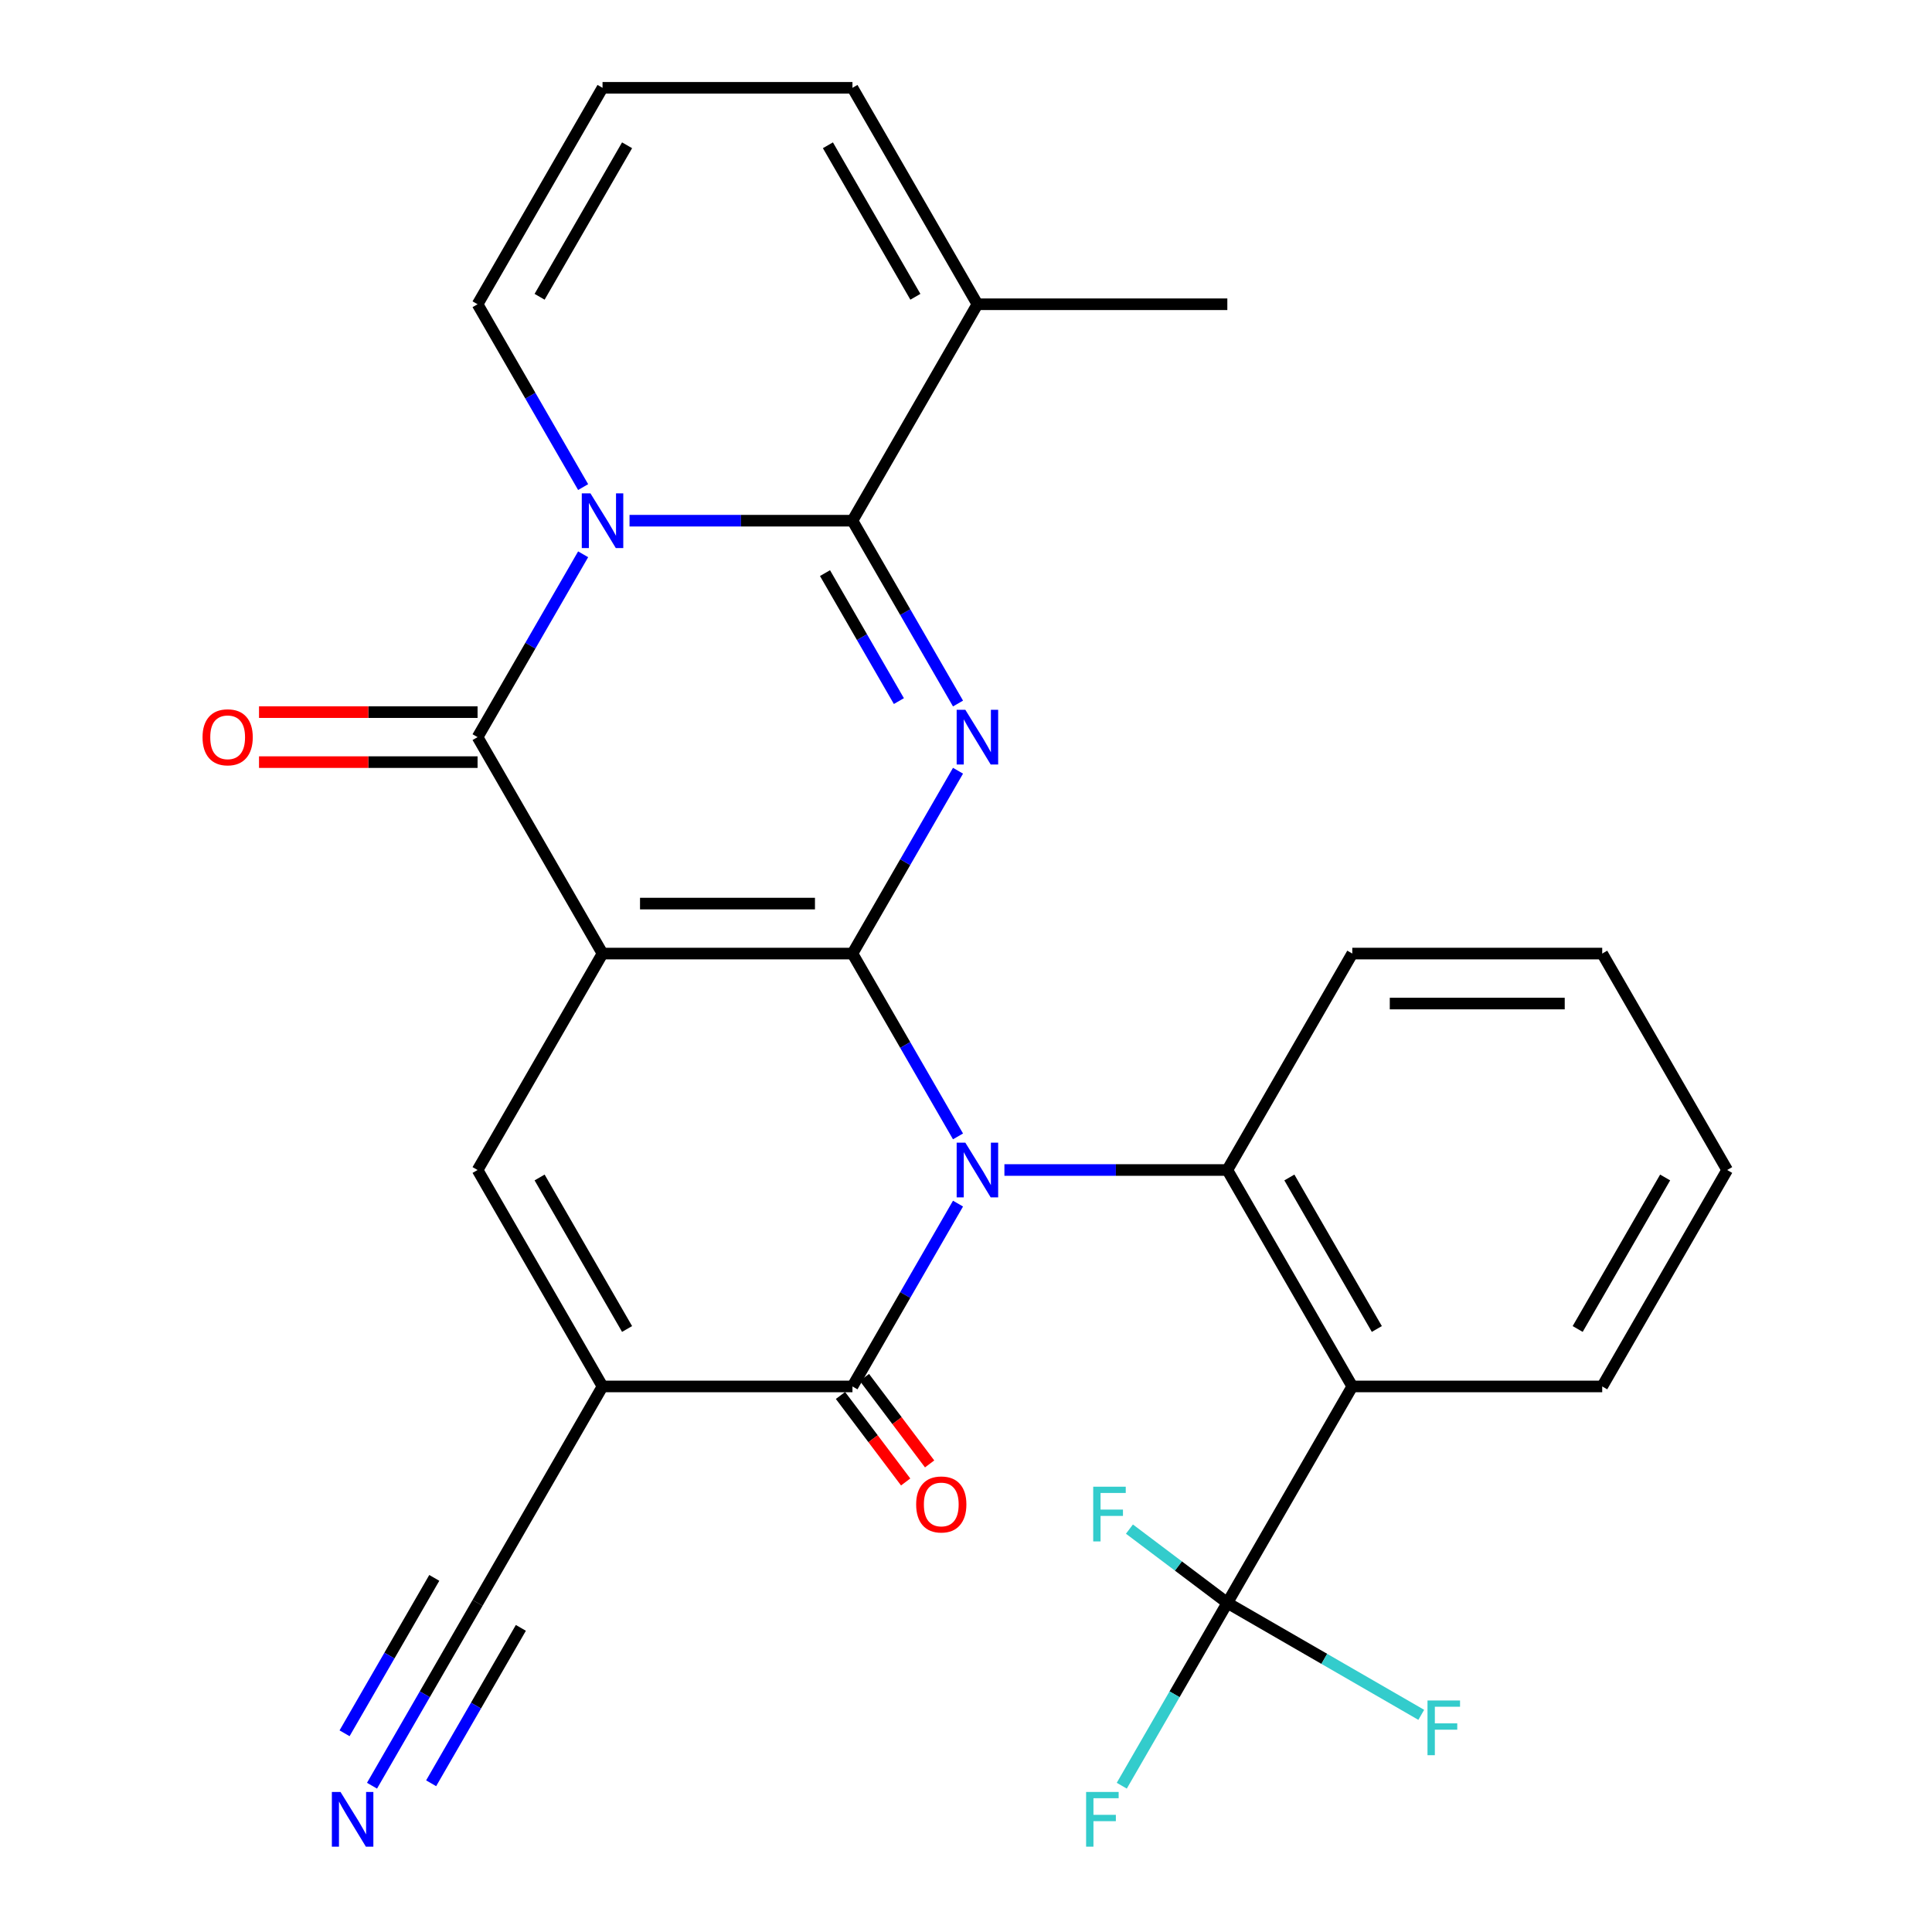 <?xml version='1.0' encoding='iso-8859-1'?>
<svg version='1.1' baseProfile='full'
              xmlns='http://www.w3.org/2000/svg'
                      xmlns:rdkit='http://www.rdkit.org/xml'
                      xmlns:xlink='http://www.w3.org/1999/xlink'
                  xml:space='preserve'
width='1000px' height='1000px' viewBox='0 0 1000 1000'>
<!-- END OF HEADER -->
<rect style='opacity:1.0;fill:#FFFFFF;stroke:none' width='1000' height='1000' x='0' y='0'> </rect>
<path class='bond-0' d='M 441.229,493.565 L 311.87,493.565' style='fill:none;fill-rule:evenodd;stroke:#000000;stroke-width:6px;stroke-linecap:butt;stroke-linejoin:miter;stroke-opacity:1' />
<path class='bond-0' d='M 421.825,467.693 L 331.274,467.693' style='fill:none;fill-rule:evenodd;stroke:#000000;stroke-width:6px;stroke-linecap:butt;stroke-linejoin:miter;stroke-opacity:1' />
<path class='bond-1' d='M 441.229,493.565 L 468.547,540.882' style='fill:none;fill-rule:evenodd;stroke:#000000;stroke-width:6px;stroke-linecap:butt;stroke-linejoin:miter;stroke-opacity:1' />
<path class='bond-1' d='M 468.547,540.882 L 495.866,588.199' style='fill:none;fill-rule:evenodd;stroke:#0000FF;stroke-width:6px;stroke-linecap:butt;stroke-linejoin:miter;stroke-opacity:1' />
<path class='bond-2' d='M 441.229,493.565 L 468.547,446.248' style='fill:none;fill-rule:evenodd;stroke:#000000;stroke-width:6px;stroke-linecap:butt;stroke-linejoin:miter;stroke-opacity:1' />
<path class='bond-2' d='M 468.547,446.248 L 495.866,398.931' style='fill:none;fill-rule:evenodd;stroke:#0000FF;stroke-width:6px;stroke-linecap:butt;stroke-linejoin:miter;stroke-opacity:1' />
<path class='bond-5' d='M 311.87,493.565 L 247.191,381.537' style='fill:none;fill-rule:evenodd;stroke:#000000;stroke-width:6px;stroke-linecap:butt;stroke-linejoin:miter;stroke-opacity:1' />
<path class='bond-8' d='M 311.87,493.565 L 247.191,605.592' style='fill:none;fill-rule:evenodd;stroke:#000000;stroke-width:6px;stroke-linecap:butt;stroke-linejoin:miter;stroke-opacity:1' />
<path class='bond-7' d='M 495.866,622.986 L 468.547,670.303' style='fill:none;fill-rule:evenodd;stroke:#0000FF;stroke-width:6px;stroke-linecap:butt;stroke-linejoin:miter;stroke-opacity:1' />
<path class='bond-7' d='M 468.547,670.303 L 441.229,717.62' style='fill:none;fill-rule:evenodd;stroke:#000000;stroke-width:6px;stroke-linecap:butt;stroke-linejoin:miter;stroke-opacity:1' />
<path class='bond-9' d='M 519.882,605.592 L 577.574,605.592' style='fill:none;fill-rule:evenodd;stroke:#0000FF;stroke-width:6px;stroke-linecap:butt;stroke-linejoin:miter;stroke-opacity:1' />
<path class='bond-9' d='M 577.574,605.592 L 635.266,605.592' style='fill:none;fill-rule:evenodd;stroke:#000000;stroke-width:6px;stroke-linecap:butt;stroke-linejoin:miter;stroke-opacity:1' />
<path class='bond-4' d='M 495.866,364.143 L 468.547,316.827' style='fill:none;fill-rule:evenodd;stroke:#0000FF;stroke-width:6px;stroke-linecap:butt;stroke-linejoin:miter;stroke-opacity:1' />
<path class='bond-4' d='M 468.547,316.827 L 441.229,269.51' style='fill:none;fill-rule:evenodd;stroke:#000000;stroke-width:6px;stroke-linecap:butt;stroke-linejoin:miter;stroke-opacity:1' />
<path class='bond-4' d='M 465.264,362.884 L 446.142,329.762' style='fill:none;fill-rule:evenodd;stroke:#0000FF;stroke-width:6px;stroke-linecap:butt;stroke-linejoin:miter;stroke-opacity:1' />
<path class='bond-4' d='M 446.142,329.762 L 427.019,296.641' style='fill:none;fill-rule:evenodd;stroke:#000000;stroke-width:6px;stroke-linecap:butt;stroke-linejoin:miter;stroke-opacity:1' />
<path class='bond-3' d='M 325.844,269.51 L 383.537,269.51' style='fill:none;fill-rule:evenodd;stroke:#0000FF;stroke-width:6px;stroke-linecap:butt;stroke-linejoin:miter;stroke-opacity:1' />
<path class='bond-3' d='M 383.537,269.51 L 441.229,269.51' style='fill:none;fill-rule:evenodd;stroke:#000000;stroke-width:6px;stroke-linecap:butt;stroke-linejoin:miter;stroke-opacity:1' />
<path class='bond-15' d='M 301.828,252.116 L 274.51,204.799' style='fill:none;fill-rule:evenodd;stroke:#0000FF;stroke-width:6px;stroke-linecap:butt;stroke-linejoin:miter;stroke-opacity:1' />
<path class='bond-15' d='M 274.51,204.799 L 247.191,157.482' style='fill:none;fill-rule:evenodd;stroke:#000000;stroke-width:6px;stroke-linecap:butt;stroke-linejoin:miter;stroke-opacity:1' />
<path class='bond-29' d='M 301.828,286.904 L 274.51,334.221' style='fill:none;fill-rule:evenodd;stroke:#0000FF;stroke-width:6px;stroke-linecap:butt;stroke-linejoin:miter;stroke-opacity:1' />
<path class='bond-29' d='M 274.51,334.221 L 247.191,381.537' style='fill:none;fill-rule:evenodd;stroke:#000000;stroke-width:6px;stroke-linecap:butt;stroke-linejoin:miter;stroke-opacity:1' />
<path class='bond-12' d='M 441.229,269.51 L 505.908,157.482' style='fill:none;fill-rule:evenodd;stroke:#000000;stroke-width:6px;stroke-linecap:butt;stroke-linejoin:miter;stroke-opacity:1' />
<path class='bond-16' d='M 247.191,368.601 L 190.629,368.601' style='fill:none;fill-rule:evenodd;stroke:#000000;stroke-width:6px;stroke-linecap:butt;stroke-linejoin:miter;stroke-opacity:1' />
<path class='bond-16' d='M 190.629,368.601 L 134.067,368.601' style='fill:none;fill-rule:evenodd;stroke:#FF0000;stroke-width:6px;stroke-linecap:butt;stroke-linejoin:miter;stroke-opacity:1' />
<path class='bond-16' d='M 247.191,394.473 L 190.629,394.473' style='fill:none;fill-rule:evenodd;stroke:#000000;stroke-width:6px;stroke-linecap:butt;stroke-linejoin:miter;stroke-opacity:1' />
<path class='bond-16' d='M 190.629,394.473 L 134.067,394.473' style='fill:none;fill-rule:evenodd;stroke:#FF0000;stroke-width:6px;stroke-linecap:butt;stroke-linejoin:miter;stroke-opacity:1' />
<path class='bond-6' d='M 311.87,717.62 L 441.229,717.62' style='fill:none;fill-rule:evenodd;stroke:#000000;stroke-width:6px;stroke-linecap:butt;stroke-linejoin:miter;stroke-opacity:1' />
<path class='bond-13' d='M 311.87,717.62 L 247.191,829.648' style='fill:none;fill-rule:evenodd;stroke:#000000;stroke-width:6px;stroke-linecap:butt;stroke-linejoin:miter;stroke-opacity:1' />
<path class='bond-28' d='M 311.87,717.62 L 247.191,605.592' style='fill:none;fill-rule:evenodd;stroke:#000000;stroke-width:6px;stroke-linecap:butt;stroke-linejoin:miter;stroke-opacity:1' />
<path class='bond-28' d='M 324.574,687.88 L 279.299,609.461' style='fill:none;fill-rule:evenodd;stroke:#000000;stroke-width:6px;stroke-linecap:butt;stroke-linejoin:miter;stroke-opacity:1' />
<path class='bond-17' d='M 435.03,722.291 L 451.901,744.678' style='fill:none;fill-rule:evenodd;stroke:#000000;stroke-width:6px;stroke-linecap:butt;stroke-linejoin:miter;stroke-opacity:1' />
<path class='bond-17' d='M 451.901,744.678 L 468.771,767.064' style='fill:none;fill-rule:evenodd;stroke:#FF0000;stroke-width:6px;stroke-linecap:butt;stroke-linejoin:miter;stroke-opacity:1' />
<path class='bond-17' d='M 447.427,712.949 L 464.298,735.335' style='fill:none;fill-rule:evenodd;stroke:#000000;stroke-width:6px;stroke-linecap:butt;stroke-linejoin:miter;stroke-opacity:1' />
<path class='bond-17' d='M 464.298,735.335 L 481.168,757.722' style='fill:none;fill-rule:evenodd;stroke:#FF0000;stroke-width:6px;stroke-linecap:butt;stroke-linejoin:miter;stroke-opacity:1' />
<path class='bond-10' d='M 635.266,605.592 L 699.945,717.62' style='fill:none;fill-rule:evenodd;stroke:#000000;stroke-width:6px;stroke-linecap:butt;stroke-linejoin:miter;stroke-opacity:1' />
<path class='bond-10' d='M 667.374,609.461 L 712.649,687.88' style='fill:none;fill-rule:evenodd;stroke:#000000;stroke-width:6px;stroke-linecap:butt;stroke-linejoin:miter;stroke-opacity:1' />
<path class='bond-23' d='M 635.266,605.592 L 699.945,493.565' style='fill:none;fill-rule:evenodd;stroke:#000000;stroke-width:6px;stroke-linecap:butt;stroke-linejoin:miter;stroke-opacity:1' />
<path class='bond-11' d='M 699.945,717.62 L 635.266,829.648' style='fill:none;fill-rule:evenodd;stroke:#000000;stroke-width:6px;stroke-linecap:butt;stroke-linejoin:miter;stroke-opacity:1' />
<path class='bond-24' d='M 699.945,717.62 L 829.304,717.62' style='fill:none;fill-rule:evenodd;stroke:#000000;stroke-width:6px;stroke-linecap:butt;stroke-linejoin:miter;stroke-opacity:1' />
<path class='bond-20' d='M 635.266,829.648 L 607.948,876.964' style='fill:none;fill-rule:evenodd;stroke:#000000;stroke-width:6px;stroke-linecap:butt;stroke-linejoin:miter;stroke-opacity:1' />
<path class='bond-20' d='M 607.948,876.964 L 580.629,924.281' style='fill:none;fill-rule:evenodd;stroke:#33CCCC;stroke-width:6px;stroke-linecap:butt;stroke-linejoin:miter;stroke-opacity:1' />
<path class='bond-21' d='M 635.266,829.648 L 685.453,858.623' style='fill:none;fill-rule:evenodd;stroke:#000000;stroke-width:6px;stroke-linecap:butt;stroke-linejoin:miter;stroke-opacity:1' />
<path class='bond-21' d='M 685.453,858.623 L 735.64,887.598' style='fill:none;fill-rule:evenodd;stroke:#33CCCC;stroke-width:6px;stroke-linecap:butt;stroke-linejoin:miter;stroke-opacity:1' />
<path class='bond-22' d='M 635.266,829.648 L 609.93,810.554' style='fill:none;fill-rule:evenodd;stroke:#000000;stroke-width:6px;stroke-linecap:butt;stroke-linejoin:miter;stroke-opacity:1' />
<path class='bond-22' d='M 609.93,810.554 L 584.593,791.461' style='fill:none;fill-rule:evenodd;stroke:#33CCCC;stroke-width:6px;stroke-linecap:butt;stroke-linejoin:miter;stroke-opacity:1' />
<path class='bond-19' d='M 505.908,157.482 L 441.229,45.455' style='fill:none;fill-rule:evenodd;stroke:#000000;stroke-width:6px;stroke-linecap:butt;stroke-linejoin:miter;stroke-opacity:1' />
<path class='bond-19' d='M 473.801,153.614 L 428.525,75.195' style='fill:none;fill-rule:evenodd;stroke:#000000;stroke-width:6px;stroke-linecap:butt;stroke-linejoin:miter;stroke-opacity:1' />
<path class='bond-25' d='M 505.908,157.482 L 635.266,157.482' style='fill:none;fill-rule:evenodd;stroke:#000000;stroke-width:6px;stroke-linecap:butt;stroke-linejoin:miter;stroke-opacity:1' />
<path class='bond-14' d='M 247.191,829.648 L 219.873,876.964' style='fill:none;fill-rule:evenodd;stroke:#000000;stroke-width:6px;stroke-linecap:butt;stroke-linejoin:miter;stroke-opacity:1' />
<path class='bond-14' d='M 219.873,876.964 L 192.555,924.281' style='fill:none;fill-rule:evenodd;stroke:#0000FF;stroke-width:6px;stroke-linecap:butt;stroke-linejoin:miter;stroke-opacity:1' />
<path class='bond-14' d='M 224.786,816.712 L 201.565,856.931' style='fill:none;fill-rule:evenodd;stroke:#000000;stroke-width:6px;stroke-linecap:butt;stroke-linejoin:miter;stroke-opacity:1' />
<path class='bond-14' d='M 201.565,856.931 L 178.345,897.15' style='fill:none;fill-rule:evenodd;stroke:#0000FF;stroke-width:6px;stroke-linecap:butt;stroke-linejoin:miter;stroke-opacity:1' />
<path class='bond-14' d='M 269.597,842.584 L 246.376,882.803' style='fill:none;fill-rule:evenodd;stroke:#000000;stroke-width:6px;stroke-linecap:butt;stroke-linejoin:miter;stroke-opacity:1' />
<path class='bond-14' d='M 246.376,882.803 L 223.156,923.022' style='fill:none;fill-rule:evenodd;stroke:#0000FF;stroke-width:6px;stroke-linecap:butt;stroke-linejoin:miter;stroke-opacity:1' />
<path class='bond-30' d='M 247.191,157.482 L 311.87,45.455' style='fill:none;fill-rule:evenodd;stroke:#000000;stroke-width:6px;stroke-linecap:butt;stroke-linejoin:miter;stroke-opacity:1' />
<path class='bond-30' d='M 279.299,153.614 L 324.574,75.195' style='fill:none;fill-rule:evenodd;stroke:#000000;stroke-width:6px;stroke-linecap:butt;stroke-linejoin:miter;stroke-opacity:1' />
<path class='bond-18' d='M 311.87,45.455 L 441.229,45.455' style='fill:none;fill-rule:evenodd;stroke:#000000;stroke-width:6px;stroke-linecap:butt;stroke-linejoin:miter;stroke-opacity:1' />
<path class='bond-27' d='M 699.945,493.565 L 829.304,493.565' style='fill:none;fill-rule:evenodd;stroke:#000000;stroke-width:6px;stroke-linecap:butt;stroke-linejoin:miter;stroke-opacity:1' />
<path class='bond-27' d='M 719.349,519.437 L 809.9,519.437' style='fill:none;fill-rule:evenodd;stroke:#000000;stroke-width:6px;stroke-linecap:butt;stroke-linejoin:miter;stroke-opacity:1' />
<path class='bond-31' d='M 829.304,717.62 L 893.983,605.592' style='fill:none;fill-rule:evenodd;stroke:#000000;stroke-width:6px;stroke-linecap:butt;stroke-linejoin:miter;stroke-opacity:1' />
<path class='bond-31' d='M 816.6,687.88 L 861.875,609.461' style='fill:none;fill-rule:evenodd;stroke:#000000;stroke-width:6px;stroke-linecap:butt;stroke-linejoin:miter;stroke-opacity:1' />
<path class='bond-26' d='M 893.983,605.592 L 829.304,493.565' style='fill:none;fill-rule:evenodd;stroke:#000000;stroke-width:6px;stroke-linecap:butt;stroke-linejoin:miter;stroke-opacity:1' />
<path  class='atom-2' d='M 499.648 591.432
L 508.928 606.432
Q 509.848 607.912, 511.328 610.592
Q 512.808 613.272, 512.888 613.432
L 512.888 591.432
L 516.648 591.432
L 516.648 619.752
L 512.768 619.752
L 502.808 603.352
Q 501.648 601.432, 500.408 599.232
Q 499.208 597.032, 498.848 596.352
L 498.848 619.752
L 495.168 619.752
L 495.168 591.432
L 499.648 591.432
' fill='#0000FF'/>
<path  class='atom-3' d='M 499.648 367.377
L 508.928 382.377
Q 509.848 383.857, 511.328 386.537
Q 512.808 389.217, 512.888 389.377
L 512.888 367.377
L 516.648 367.377
L 516.648 395.697
L 512.768 395.697
L 502.808 379.297
Q 501.648 377.377, 500.408 375.177
Q 499.208 372.977, 498.848 372.297
L 498.848 395.697
L 495.168 395.697
L 495.168 367.377
L 499.648 367.377
' fill='#0000FF'/>
<path  class='atom-4' d='M 305.61 255.35
L 314.89 270.35
Q 315.81 271.83, 317.29 274.51
Q 318.77 277.19, 318.85 277.35
L 318.85 255.35
L 322.61 255.35
L 322.61 283.67
L 318.73 283.67
L 308.77 267.27
Q 307.61 265.35, 306.37 263.15
Q 305.17 260.95, 304.81 260.27
L 304.81 283.67
L 301.13 283.67
L 301.13 255.35
L 305.61 255.35
' fill='#0000FF'/>
<path  class='atom-15' d='M 176.252 927.515
L 185.532 942.515
Q 186.452 943.995, 187.932 946.675
Q 189.412 949.355, 189.492 949.515
L 189.492 927.515
L 193.252 927.515
L 193.252 955.835
L 189.372 955.835
L 179.412 939.435
Q 178.252 937.515, 177.012 935.315
Q 175.812 933.115, 175.452 932.435
L 175.452 955.835
L 171.772 955.835
L 171.772 927.515
L 176.252 927.515
' fill='#0000FF'/>
<path  class='atom-17' d='M 104.833 381.617
Q 104.833 374.817, 108.193 371.017
Q 111.553 367.217, 117.833 367.217
Q 124.113 367.217, 127.473 371.017
Q 130.833 374.817, 130.833 381.617
Q 130.833 388.497, 127.433 392.417
Q 124.033 396.297, 117.833 396.297
Q 111.593 396.297, 108.193 392.417
Q 104.833 388.537, 104.833 381.617
M 117.833 393.097
Q 122.153 393.097, 124.473 390.217
Q 126.833 387.297, 126.833 381.617
Q 126.833 376.057, 124.473 373.257
Q 122.153 370.417, 117.833 370.417
Q 113.513 370.417, 111.153 373.217
Q 108.833 376.017, 108.833 381.617
Q 108.833 387.337, 111.153 390.217
Q 113.513 393.097, 117.833 393.097
' fill='#FF0000'/>
<path  class='atom-18' d='M 474.2 778.702
Q 474.2 771.902, 477.56 768.102
Q 480.92 764.302, 487.2 764.302
Q 493.48 764.302, 496.84 768.102
Q 500.2 771.902, 500.2 778.702
Q 500.2 785.582, 496.8 789.502
Q 493.4 793.382, 487.2 793.382
Q 480.96 793.382, 477.56 789.502
Q 474.2 785.622, 474.2 778.702
M 487.2 790.182
Q 491.52 790.182, 493.84 787.302
Q 496.2 784.382, 496.2 778.702
Q 496.2 773.142, 493.84 770.342
Q 491.52 767.502, 487.2 767.502
Q 482.88 767.502, 480.52 770.302
Q 478.2 773.102, 478.2 778.702
Q 478.2 784.422, 480.52 787.302
Q 482.88 790.182, 487.2 790.182
' fill='#FF0000'/>
<path  class='atom-21' d='M 562.167 927.515
L 579.007 927.515
L 579.007 930.755
L 565.967 930.755
L 565.967 939.355
L 577.567 939.355
L 577.567 942.635
L 565.967 942.635
L 565.967 955.835
L 562.167 955.835
L 562.167 927.515
' fill='#33CCCC'/>
<path  class='atom-22' d='M 738.874 880.167
L 755.714 880.167
L 755.714 883.407
L 742.674 883.407
L 742.674 892.007
L 754.274 892.007
L 754.274 895.287
L 742.674 895.287
L 742.674 908.487
L 738.874 908.487
L 738.874 880.167
' fill='#33CCCC'/>
<path  class='atom-23' d='M 565.844 769.517
L 582.684 769.517
L 582.684 772.757
L 569.644 772.757
L 569.644 781.357
L 581.244 781.357
L 581.244 784.637
L 569.644 784.637
L 569.644 797.837
L 565.844 797.837
L 565.844 769.517
' fill='#33CCCC'/>
</svg>
